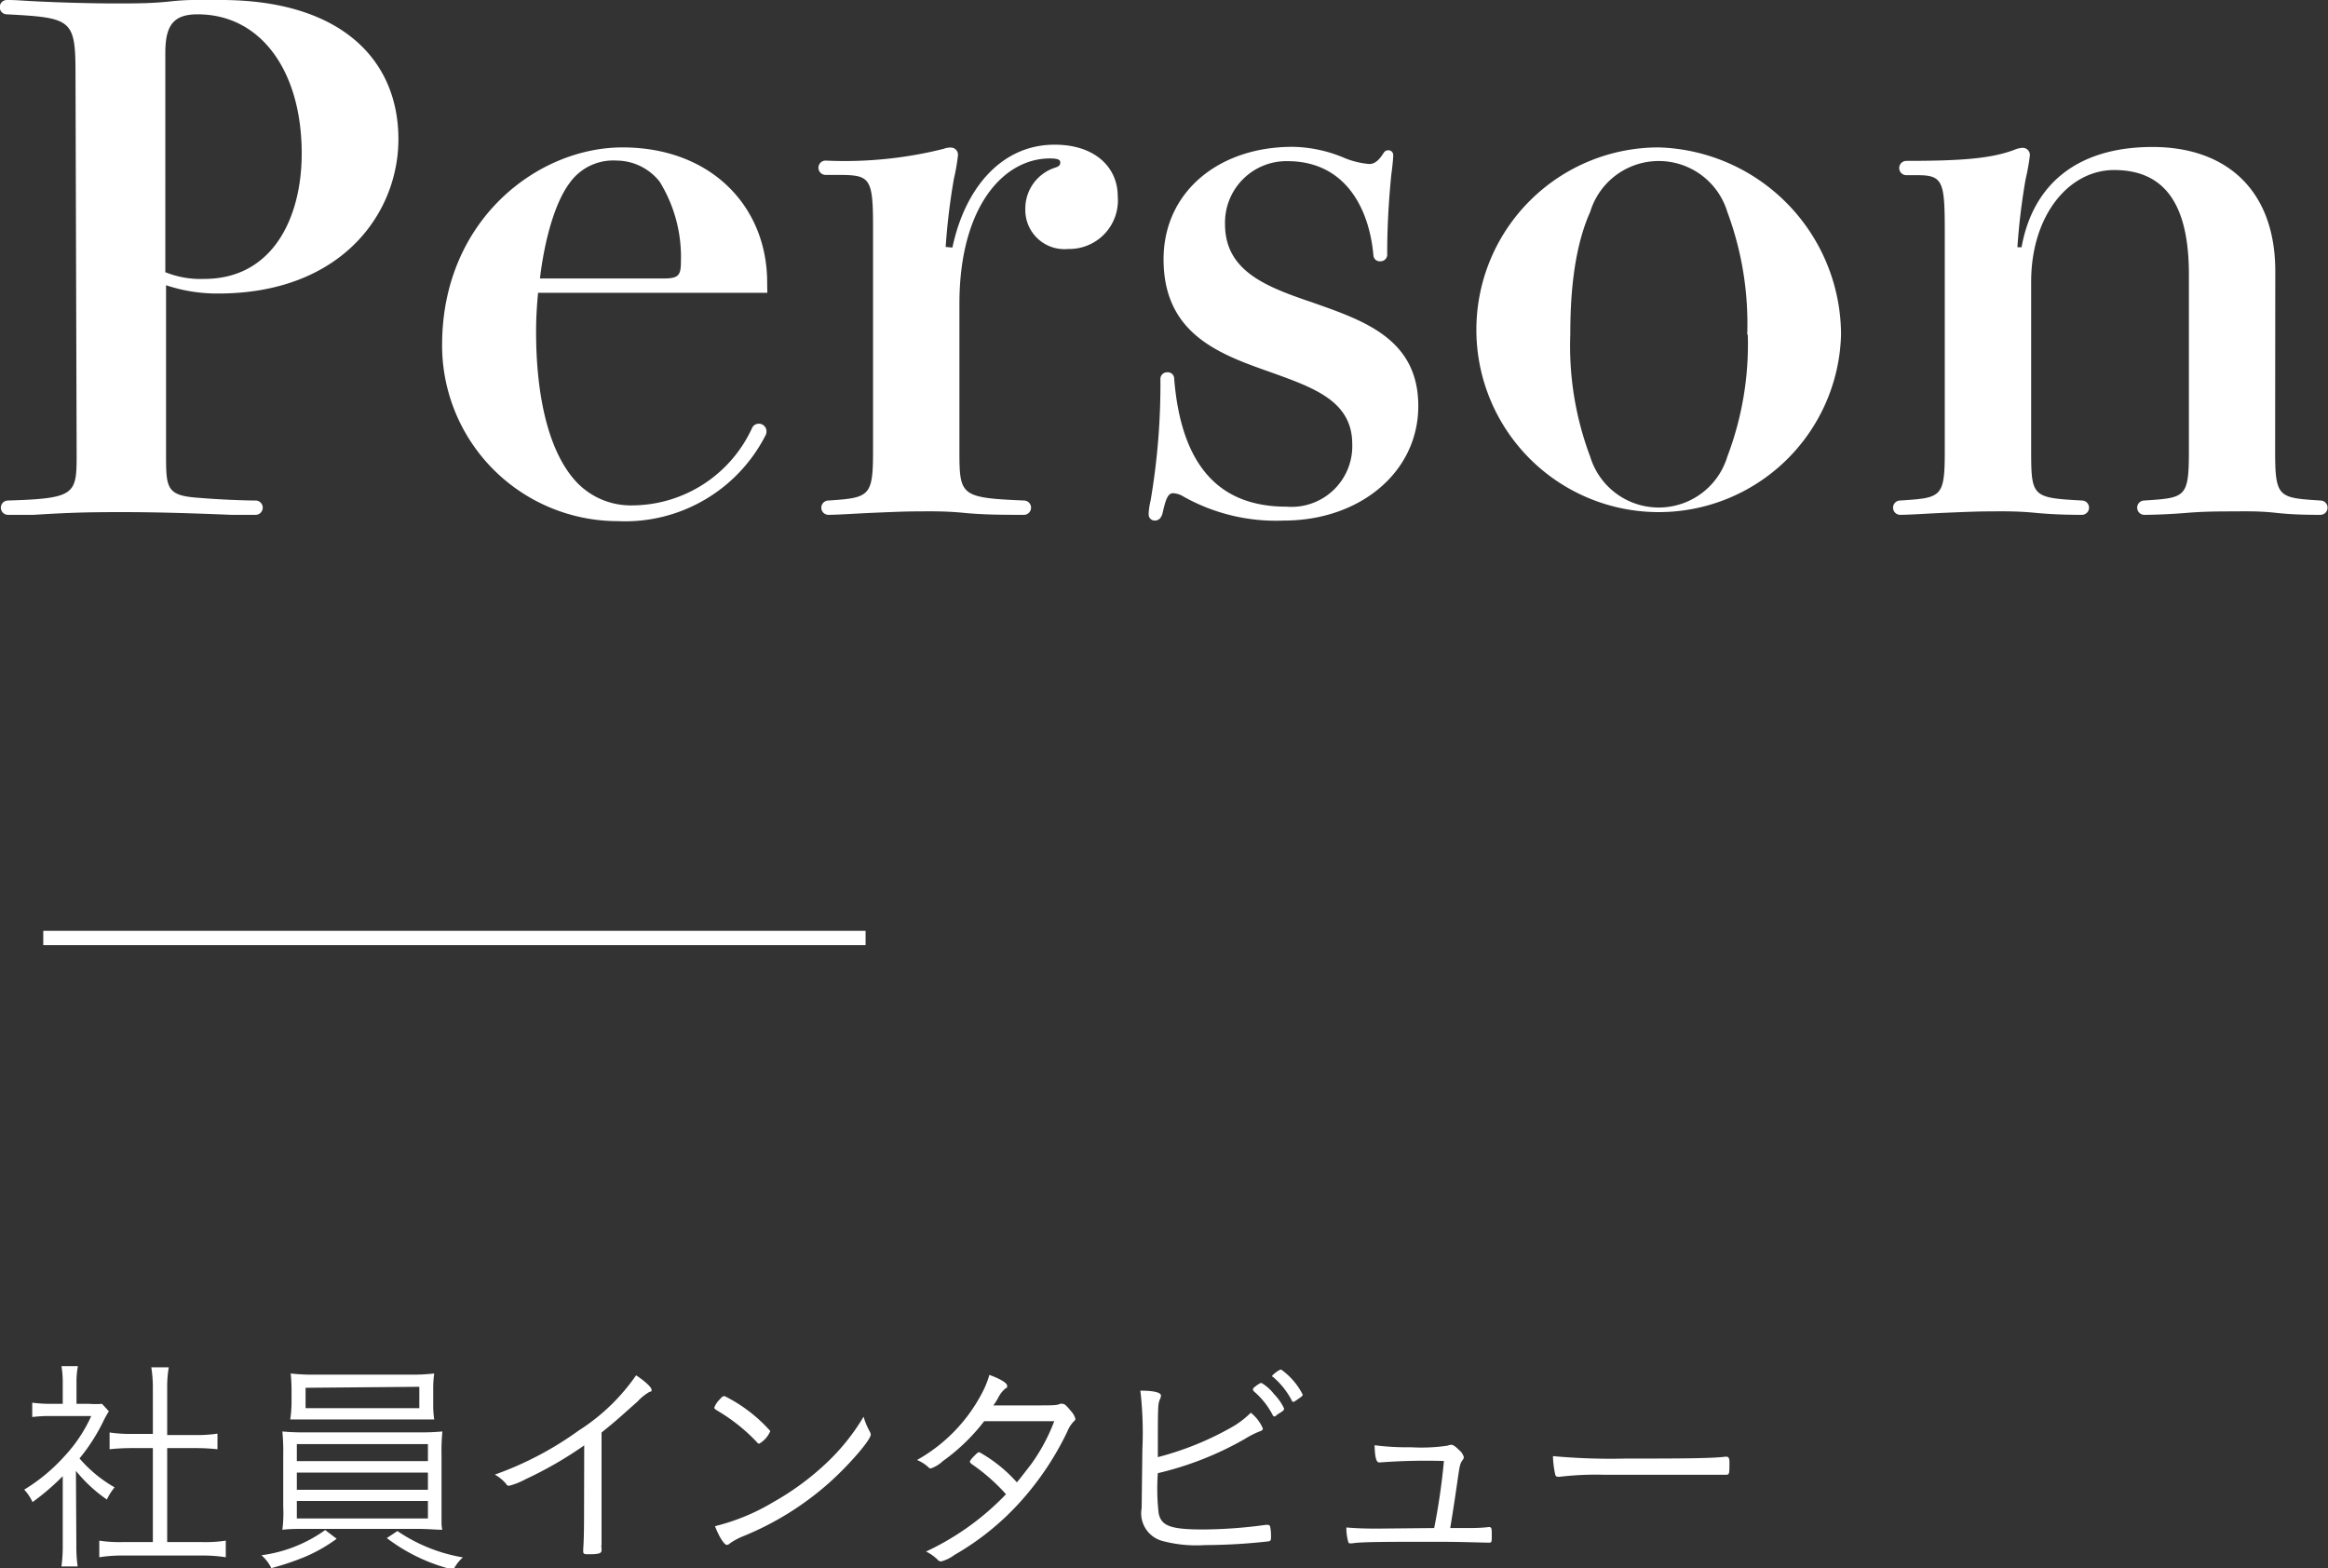 <svg xmlns="http://www.w3.org/2000/svg" width="162.5" height="109.48" viewBox="0 0 162.5 109.48"><rect x="0" y="0" width="162.5" height="109.48" fill="#333333" stroke="none"/><defs><style>.a{fill:#fff;}</style></defs><path class="a" d="M5.27,5.12C5.27,1.34,5,1.24.48,1a.48.48,0,0,1,0-1C.72,0,1,0,1.72.05,4.07.19,6.7.24,8,.24c1.48,0,2.58,0,3.87-.14s2-.1,3.55-.1c8.32,0,12.39,4.12,12.39,9.72,0,5.12-3.92,10.77-12.59,10.77a11.17,11.17,0,0,1-3.63-.58V31.59c0,2.49,0,3,2.25,3.16,1.67.14,3.35.19,4,.19a.48.48,0,0,1,0,1c-.14,0-.62,0-1.68,0-2.25-.09-4.93-.19-7.66-.19s-3.82.05-6.17.19c-1,0-1.58,0-1.77,0a.48.48,0,1,1,0-1c4.69-.14,4.79-.43,4.79-3.16ZM11.54,19a6.56,6.56,0,0,0,2.72.47c4.74,0,6.8-4.21,6.8-8.76C21.06,5,18.24,1,13.79,1c-1.68,0-2.25.77-2.25,2.69Z"/><path class="a" d="M53.56,20.44h-16c-.09.91-.14,1.82-.14,2.73,0,4.31.81,8.33,2.82,10.48a5.22,5.22,0,0,0,3.93,1.63,9.25,9.25,0,0,0,8.33-5.41.5.5,0,0,1,.43-.29.53.53,0,0,1,.57.48.6.6,0,0,1-.09.38,11,11,0,0,1-10.29,5.94,12.27,12.27,0,0,1-12.26-12.3c0-8.71,6.66-13.79,12.59-13.79,6.18,0,10.1,4.12,10.1,9.43Zm-7.23-1c1.06,0,1.2-.24,1.2-1.2a10,10,0,0,0-1.48-5.55,3.85,3.85,0,0,0-3-1.48,3.73,3.73,0,0,0-3.3,1.58c-1,1.34-1.73,3.88-2.06,6.65Z"/><path class="a" d="M66.48,17.28C67.39,13,70,10.1,73.61,10.1c2.88,0,4.41,1.63,4.41,3.59a3.39,3.39,0,0,1-3.45,3.69,2.73,2.73,0,0,1-3-2.78,3,3,0,0,1,2-2.87c.34-.1.44-.19.44-.39s-.2-.28-.72-.28c-3.26,0-6.32,3.4-6.32,10.14V31.5c0,3.11.09,3.25,4.5,3.44a.48.48,0,1,1,0,1c-1.39,0-2.78,0-4.21-.14s-2.59-.1-3.31-.1-1.91.05-3.06.1-2.44.14-3.06.14a.48.48,0,1,1,0-1c2.87-.19,3.11-.28,3.11-3.44V15.75c0-3.4-.24-3.54-2.49-3.54h-.82a.48.48,0,1,1,0-1,28.42,28.42,0,0,0,8.24-.82,1.21,1.21,0,0,1,.48-.09.5.5,0,0,1,.52.53,13.35,13.35,0,0,1-.28,1.62,45.24,45.24,0,0,0-.58,4.79Z"/><path class="a" d="M97.12,12.16c-.15,1.48-.29,3.44-.29,5.55a.47.47,0,0,1-.48.53.44.44,0,0,1-.48-.39c-.29-3.35-2-6.6-6-6.6a4.29,4.29,0,0,0-4.36,4.4c0,3.35,3,4.41,6.23,5.51C95.25,22.4,99,23.69,99,28.34s-4.11,8-9.38,8a13.18,13.18,0,0,1-7-1.67,1.53,1.53,0,0,0-.72-.24c-.38,0-.52.38-.76,1.43-.1.34-.29.48-.53.48a.42.42,0,0,1-.43-.43c0-.1,0-.38.14-1A48.12,48.12,0,0,0,81,26.47a.46.46,0,0,1,.48-.48.44.44,0,0,1,.48.43c.58,7.33,4.26,8.95,7.85,8.95A4.24,4.24,0,0,0,94.39,31c0-3-2.68-3.93-5.65-5-3.54-1.25-7.52-2.63-7.52-7.9,0-4.69,3.83-7.85,9-7.85a9.57,9.57,0,0,1,3.49.72,5.88,5.88,0,0,0,1.87.48c.43,0,.72-.34,1-.77a.36.36,0,0,1,.33-.19.33.33,0,0,1,.34.34C97.26,11,97.16,11.92,97.12,12.16Z"/><path class="a" d="M128.51,23.36a12.73,12.73,0,1,1-12.73-13.07A13.12,13.12,0,0,1,128.51,23.36Zm-6.55,0a22.33,22.33,0,0,0-1.39-8.57,5,5,0,0,0-9.57,0c-1.25,2.78-1.39,6.37-1.39,8.57A21.9,21.9,0,0,0,111,31.88a5,5,0,0,0,9.57,0A22.09,22.09,0,0,0,122,23.36Z"/><path class="a" d="M158.81,31.5c0,3.25.24,3.25,3.16,3.44a.48.48,0,1,1,0,1c-.62,0-1.87,0-3.11-.14s-2.35-.1-3.06-.1-1.92,0-3.12.1-2.39.14-3,.14a.48.48,0,1,1,0-1c2.87-.19,3.11-.19,3.11-3.44V19.15c0-5-1.77-7.28-5.22-7.28-3.16,0-5.79,3.16-5.79,7.8V31.5c0,3.2.1,3.25,3.54,3.44a.48.48,0,1,1,0,1c-.43,0-1.82,0-3.25-.14s-2.59-.1-3.3-.1-1.92.05-3.07.1-2.44.14-3.06.14a.48.48,0,1,1,0-1c2.87-.19,3.11-.19,3.11-3.44V16.23c0-3.5-.1-4-1.87-4h-.81a.48.48,0,1,1,0-1c3.78,0,6-.15,7.66-.82a1.65,1.65,0,0,1,.43-.09.5.5,0,0,1,.53.53,14,14,0,0,1-.29,1.62,45.24,45.24,0,0,0-.58,4.79h.29c.81-4.5,4-7,9.14-7s8.57,3,8.57,8.67Z"/><path class="a" d="M5.33,107.85a9.92,9.92,0,0,0,.09,1.5H4.29a10.79,10.79,0,0,0,.09-1.52v-4.78a17,17,0,0,1-2.11,1.81,3.22,3.22,0,0,0-.58-.87,12.48,12.48,0,0,0,2.77-2.29,10.36,10.36,0,0,0,1.91-2.85H3.49a10.19,10.19,0,0,0-1.24.07v-1A9.87,9.87,0,0,0,3.47,98h.91V96.53a6.83,6.83,0,0,0-.09-1.16H5.44a5.78,5.78,0,0,0-.1,1.2V98h.9a5.56,5.56,0,0,0,.88,0l.48.52a6.83,6.83,0,0,0-.37.66,13,13,0,0,1-1.68,2.63A9.24,9.24,0,0,0,8,103.83a3.91,3.91,0,0,0-.54.85,10.34,10.34,0,0,1-2.16-2Zm5.34-11a8.76,8.76,0,0,0-.11-1.4h1.22a8.26,8.26,0,0,0-.11,1.4v3.33h2a9.86,9.86,0,0,0,1.51-.1v1.09a14.2,14.2,0,0,0-1.51-.08h-2v6.56H14.1a9.3,9.3,0,0,0,1.66-.1v1.16a10.25,10.25,0,0,0-1.66-.12H8.58a10,10,0,0,0-1.65.12v-1.16a9.47,9.47,0,0,0,1.65.1h2.09v-6.56H9.17a14.4,14.4,0,0,0-1.52.08V100a9.81,9.81,0,0,0,1.52.1h1.5Z"/><path class="a" d="M23.5,107.42a11,11,0,0,1-2.21,1.26,19.07,19.07,0,0,1-2.35.79,2.85,2.85,0,0,0-.69-.9,9.85,9.85,0,0,0,4.45-1.76Zm-3.73-5.81a14.73,14.73,0,0,0-.06-1.68,16.17,16.17,0,0,0,1.73.06h7.71a16.39,16.39,0,0,0,1.73-.06,14.11,14.11,0,0,0-.06,1.68v4.67c0,.1,0,.23.05.51-.51,0-.91-.06-1.73-.06H21.44c-.82,0-1.22,0-1.73.06a9.19,9.19,0,0,0,.06-1.6ZM30.24,98a6.71,6.71,0,0,0,.07,1.09c-.5,0-1,0-1.73,0H22c-.72,0-1.25,0-1.74,0A9.06,9.06,0,0,0,20.35,98V97a10.79,10.79,0,0,0-.06-1.12,12.89,12.89,0,0,0,1.76.08h6.51a13,13,0,0,0,1.75-.08A7.46,7.46,0,0,0,30.24,97Zm-9.52,4h9.15v-1.19H20.72Zm0,2h9.15v-1.2H20.72Zm0,2h9.15v-1.22H20.72Zm.61-9.12v1.42h7.94V96.81Zm6.41,10a11.57,11.57,0,0,0,4.57,1.84,2.83,2.83,0,0,0-.66.86A12.48,12.48,0,0,1,27,107.37Z"/><path class="a" d="M40.78,100.9a27,27,0,0,1-4.09,2.36,4.89,4.89,0,0,1-1.16.46c-.06,0-.12,0-.2-.13a2.84,2.84,0,0,0-.79-.65,23.31,23.31,0,0,0,5.86-3.08,14,14,0,0,0,4-3.85c.63.41,1.08.84,1.08,1s0,.11-.15.16a3.45,3.45,0,0,0-.83.67c-1,.88-1.44,1.31-2.51,2.16v5.27c0,.91,0,1.84,0,2.24,0,.17,0,.28,0,.3a.73.73,0,0,0,0,.27v.15c0,.2-.18.27-.85.27-.37,0-.43,0-.43-.24v-.1c.05-.72.06-1.52.06-2.89Z"/><path class="a" d="M53,100.78s-.11,0-.18-.12a12.6,12.6,0,0,0-2.59-2.09c-.35-.21-.37-.23-.37-.31a1.57,1.57,0,0,1,.4-.59c.13-.16.21-.21.32-.21a10.59,10.59,0,0,1,3.19,2.44A1.85,1.85,0,0,1,53,100.78Zm7.7-.85a.4.4,0,0,1,.08.22c0,.37-1.54,2.15-2.9,3.36a20.81,20.81,0,0,1-6,3.73,4.56,4.56,0,0,0-.93.5.38.38,0,0,1-.21.11c-.19,0-.57-.61-.83-1.31a14.75,14.75,0,0,0,4.05-1.67,18.82,18.82,0,0,0,3.6-2.62,14.86,14.86,0,0,0,2.72-3.35A4.84,4.84,0,0,0,60.71,99.93Z"/><path class="a" d="M65.81,102a2.31,2.31,0,0,1-.84.51.21.21,0,0,1-.16-.08,2.69,2.69,0,0,0-.8-.51,11.39,11.39,0,0,0,4.53-4.66,6.35,6.35,0,0,0,.52-1.28c.73.26,1.24.56,1.24.75s0,.12-.12.2a2,2,0,0,0-.5.64,4.76,4.76,0,0,1-.34.54h2.45c1.89,0,1.94,0,2.21-.11a.41.41,0,0,1,.18,0c.13,0,.27.13.57.5a1.27,1.27,0,0,1,.31.53c0,.08,0,.11-.13.22a2.26,2.26,0,0,0-.43.69,20.62,20.62,0,0,1-3.19,4.8,18.7,18.7,0,0,1-4.69,3.81,2.62,2.62,0,0,1-.93.45.3.3,0,0,1-.24-.12,3.11,3.11,0,0,0-.81-.57,18.59,18.59,0,0,0,5.58-4,13.26,13.26,0,0,0-2.4-2.11c-.08-.07-.12-.12-.12-.16s.06-.16.3-.4.27-.26.37-.26a10.16,10.16,0,0,1,2.61,2.1c.29-.34.65-.82,1-1.27a12.94,12.94,0,0,0,1.61-3H68.7A13.63,13.63,0,0,1,65.81,102Z"/><path class="a" d="M79.74,101.19a25.64,25.64,0,0,0-.14-4.11c1,0,1.44.14,1.44.35a.73.73,0,0,1-.06.22c-.16.37-.16.37-.16,4.07a21.06,21.06,0,0,0,5-2,6.33,6.33,0,0,0,1.49-1.1,2.83,2.83,0,0,1,.84,1.1c0,.1-.06.15-.24.21a6.38,6.38,0,0,0-1,.51,22.57,22.57,0,0,1-6.09,2.4,15.09,15.09,0,0,0,.06,2.82c.19.87.85,1.11,3.1,1.11a32.89,32.89,0,0,0,4.36-.32l.14,0a.16.16,0,0,1,.18.13,3,3,0,0,1,.06.62c0,.29,0,.37-.17.4a40.62,40.62,0,0,1-4.42.26,9.22,9.22,0,0,1-3-.29,2,2,0,0,1-1.44-2.29Zm7.81-4.35a.5.5,0,0,0,.13-.1c.23-.16.31-.21.39-.19a3.08,3.08,0,0,1,.86.77,3.64,3.64,0,0,1,.7,1c0,.08,0,.14-.27.3s-.33.26-.38.26-.1,0-.16-.13a5.48,5.48,0,0,0-1.27-1.6c-.06-.06-.09-.1-.09-.14S87.49,96.89,87.55,96.84Zm1.88-1.23a4.8,4.8,0,0,1,1.5,1.74c0,.1-.05.13-.37.35s-.22.15-.29.15-.07,0-.12-.12a5.45,5.45,0,0,0-1.28-1.6c-.05,0-.07-.06-.07-.09S89.28,95.59,89.43,95.61Z"/><path class="a" d="M100.11,106.67a46.1,46.1,0,0,0,.68-4.68,42,42,0,0,0-4.45.1h-.07c-.21,0-.3-.39-.32-1.2a17.58,17.58,0,0,0,2.53.14,12.45,12.45,0,0,0,2.56-.11.69.69,0,0,1,.26-.06c.13,0,.27.09.54.36a1,1,0,0,1,.34.5.38.38,0,0,1-.1.22c-.16.23-.19.36-.32,1.27s-.29,2-.53,3.46h1c.74,0,1.07,0,1.7-.07h0c.18,0,.2.07.2.55s0,.54-.18.54h-.08c-.35,0-1.86-.06-3.49-.06-3.58,0-5.39,0-6,.11h-.1c-.11,0-.14,0-.17-.11a3.47,3.47,0,0,1-.13-1c.69.06,1.31.08,2.16.08Z"/><path class="a" d="M113.49,101.82c3.22,0,6,0,6.93-.13h.09c.15,0,.21.11.21.4,0,.75,0,.86-.22.86h-.08c-.32,0-1.76,0-2.87,0-.24,0-4.24,0-5.6,0a21.51,21.51,0,0,0-3.07.14.34.34,0,0,1-.13,0,.18.18,0,0,1-.19-.15,6.66,6.66,0,0,1-.16-1.29A44.53,44.53,0,0,0,113.49,101.82Z"/><rect class="a" x="3.02" y="64.98" width="57.4" height="1"/></svg>
